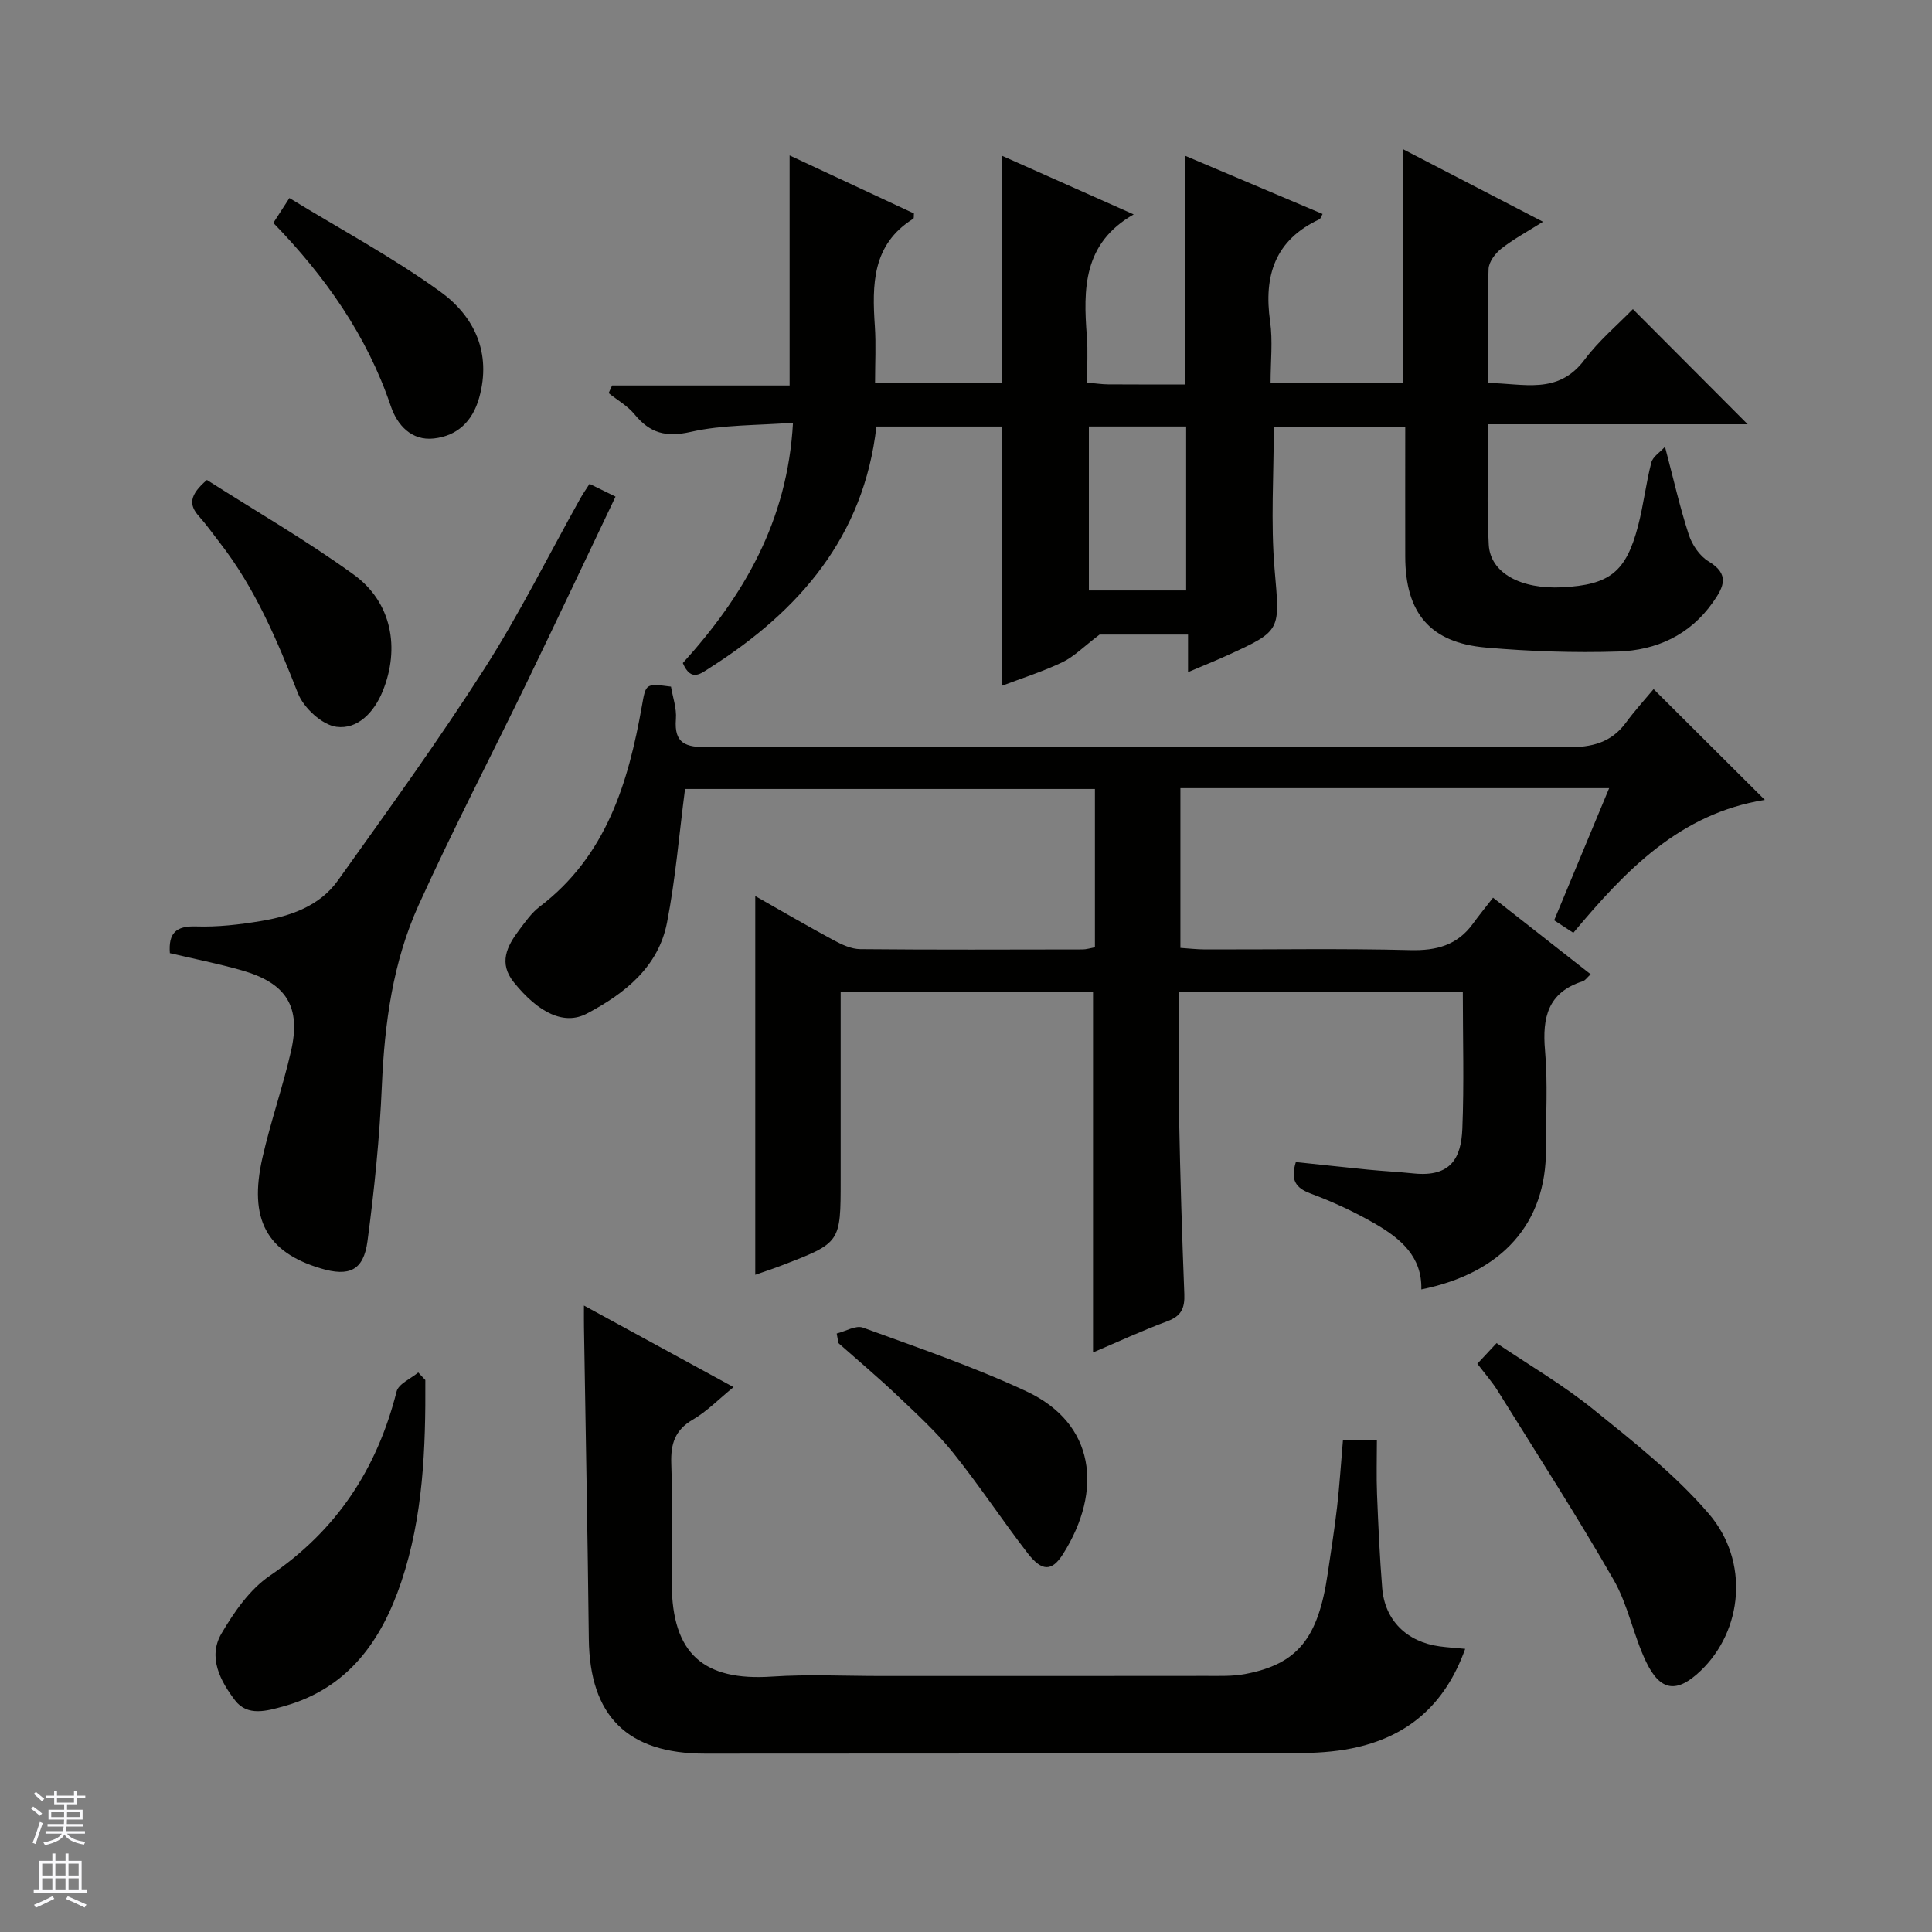 <svg enable-background="new 0 0 400 400" viewBox="0 0 400 400" xmlns="http://www.w3.org/2000/svg"><rect x="0" y="0" width="400" height="400" fill="#808080" stroke="none"/><g fill="#010100"><path d="m141.37 137.28c12.61-13.94 21.69-29.39 22.81-49.76-7.42.58-14.47.38-21.13 1.89-5.17 1.18-8.48.27-11.67-3.62-1.44-1.76-3.56-2.95-5.37-4.4.24-.53.48-1.06.72-1.58h36.75c0-16.26 0-31.69 0-47.63 8.53 3.98 17.16 8.01 25.74 12.01-.05.51.03.99-.13 1.09-8.57 5.34-8.54 13.68-7.96 22.31.25 3.77.04 7.57.04 11.68h26.21c0-15.66 0-31.05 0-47.05 9.1 4.05 18.09 8.06 27.34 12.17-10.5 5.98-10.45 15.44-9.7 25.23.24 3.1.04 6.24.04 9.59 1.77.16 3.06.36 4.36.37 5.3.04 10.6.02 15.92.02 0-15.91 0-31.29 0-47.36 9.47 4.01 18.95 8.03 28.49 12.06-.32.55-.42.99-.66 1.1-9.18 4.27-11.56 11.65-10.21 21.14.58 4.05.1 8.26.1 12.73h27.34c0-16.02 0-31.89 0-48.42 9.4 4.87 18.75 9.72 29.06 15.06-3.31 2.09-6.16 3.62-8.66 5.59-1.24.97-2.56 2.74-2.61 4.19-.26 7.65-.12 15.31-.12 23.61 7.25.03 14.46 2.58 19.99-4.82 2.95-3.95 6.83-7.2 10.01-10.48 8.13 8.15 15.85 15.9 23.77 23.84-17.57 0-35.39 0-53.72 0 0 8.73-.34 16.86.11 24.94.33 5.89 6.69 9.25 15.23 8.81 9.79-.51 13.18-3.14 15.68-12.69 1.13-4.32 1.63-8.81 2.75-13.14.32-1.23 1.83-2.15 2.83-3.26 1.8 6.83 3.1 12.61 4.93 18.21.68 2.09 2.25 4.41 4.08 5.51 4.41 2.66 3.21 5.22.92 8.47-4.81 6.83-11.72 9.94-19.61 10.2-9.12.29-18.31-.03-27.4-.82-11.55-1-16.68-7.16-16.7-18.85-.02-8.81 0-17.63 0-26.81-9.3 0-18.33 0-27.21 0 0 9.91-.66 19.73.16 29.43 1.07 12.7 1.58 12.67-9.82 17.86-2.53 1.15-5.12 2.19-8.1 3.46 0-2.84 0-5.14 0-7.78-6.86 0-13.46 0-18.31 0-3.3 2.51-5.29 4.57-7.71 5.73-4 1.92-8.29 3.27-12.56 4.89 0-18.04 0-35.73 0-53.69-8.49 0-17.07 0-25.94 0-2.59 22.78-15.92 38.12-34.36 49.88-1.9 1.18-3.98 3.16-5.72-.91zm104.21-15.03c0-11.55 0-22.75 0-33.95-6.93 0-13.51 0-20.14 0v33.95z"/><path d="m342.36 142.67c8.26 8.23 15.45 15.39 23.03 22.94-17.56 2.8-28.84 14.59-39.65 27.52-1.32-.86-2.51-1.63-3.97-2.59 3.79-9.1 7.52-18.07 11.39-27.36-29.9 0-59.18 0-88.77 0v33.07c1.62.11 3.36.31 5.1.32 14.17.03 28.34-.22 42.49.14 5.43.14 9.73-1.01 12.97-5.46 1.27-1.75 2.64-3.43 4.17-5.39 7.24 5.68 13.6 10.67 20.21 15.85-.72.65-1.11 1.28-1.65 1.45-7.21 2.3-8.4 7.5-7.8 14.32.6 6.78.16 13.65.19 20.49.08 15.26-9.03 25.6-25.8 28.99.18-6.81-4.33-10.54-9.44-13.52-4.29-2.49-8.85-4.61-13.5-6.34-3.15-1.18-4.17-2.83-3.04-6.51 4.87.51 9.9 1.07 14.94 1.57 3.14.31 6.3.46 9.44.79 7.77.8 9.84-3.27 10.09-9.22.38-9.3.1-18.62.1-28.33-19.57 0-38.8 0-58.77 0 0 8.59-.13 17.35.03 26.1.23 12.15.61 24.29 1.08 36.43.11 2.88-.61 4.54-3.49 5.61-5.24 1.94-10.33 4.31-15.41 6.47 0-25.03 0-49.63 0-74.62-17 0-34.36 0-52.25 0v38.97c0 12.93 0 12.93-12.04 17.57-1.83.71-3.7 1.32-5.64 2 0-26.11 0-51.92 0-78.41 5.59 3.17 10.84 6.24 16.19 9.12 1.7.92 3.68 1.85 5.54 1.87 15.33.15 30.66.08 46 .06.8 0 1.6-.26 2.59-.44 0-10.93 0-21.69 0-32.78-28.68 0-57.23 0-84.86 0-1.23 9.43-1.97 18.64-3.73 27.66-1.8 9.22-8.75 14.69-16.57 18.83-4.7 2.49-10-.08-15.14-6.46-3.21-3.98-1.45-7.45 1.07-10.8 1.3-1.72 2.58-3.58 4.27-4.86 13.76-10.47 18.34-25.57 21.17-41.57.82-4.64.74-4.68 6.02-3.99.36 2.18 1.2 4.48 1.02 6.71-.41 5.15 2.1 5.84 6.56 5.83 59.33-.13 118.66-.15 177.99.02 5.07.01 9.06-.93 12.13-5.09 1.77-2.42 3.8-4.64 5.74-6.96z"/><path d="m120.9 270.3c10.71 5.84 20.56 11.21 30.97 16.89-3.09 2.52-5.52 5.04-8.43 6.73-3.71 2.16-4.59 5.02-4.46 9.06.29 8.32.05 16.66.1 24.99.08 14.4 6.55 20.11 20.77 19.15 7.47-.5 14.99-.12 22.49-.12 22.5 0 44.99.01 67.49-.02 2.66 0 5.38.1 7.97-.39 10.83-2.05 15.12-7.36 17.09-20.8.67-4.59 1.41-9.18 1.94-13.79.51-4.45.79-8.92 1.21-13.77h7.03c0 3.61-.12 7.39.03 11.15.26 6.48.55 12.96 1.07 19.42.54 6.68 5.09 11.15 11.92 12.07 1.57.21 3.16.31 5.26.51-4.19 11.71-12.04 18.3-23.48 20.6-3.72.75-7.6.97-11.4.98-40.83.09-81.65.09-122.48.11-16.11.01-23.9-7.79-24.08-23.74-.24-21.48-.66-42.95-1-64.43-.02-1.16-.01-2.31-.01-4.6z"/><path d="m122.06 100.18c1.76.87 3.34 1.64 5.38 2.64-6.13 12.86-12.07 25.45-18.13 37.98-7.53 15.55-15.52 30.89-22.65 46.62-5.33 11.76-7.04 24.44-7.6 37.36-.46 10.76-1.56 21.53-2.98 32.21-.81 6.06-3.79 7.38-9.67 5.62-11.21-3.35-14.96-10.17-12.08-22.89 1.68-7.43 4.22-14.66 5.92-22.08 2.11-9.24-.93-14.09-10.19-16.74-4.89-1.4-9.91-2.38-14.89-3.56-.31-4.13 1.24-5.67 5.43-5.53 4.45.15 8.98-.38 13.39-1.11 6.18-1.03 12.18-3.1 15.96-8.39 10.32-14.46 20.75-28.87 30.32-43.83 7.25-11.32 13.25-23.44 19.83-35.2.54-.99 1.2-1.91 1.96-3.1z"/><path d="m305.87 282.35c1.2-1.29 2.32-2.49 3.98-4.27 6.72 4.54 13.75 8.64 20 13.69 8.36 6.75 16.97 13.52 23.92 21.61 8.52 9.91 7.03 24.25-1.69 32.56-4.85 4.63-8.29 4.31-11.25-1.83-2.65-5.49-3.74-11.81-6.76-17.05-7.59-13.22-15.86-26.05-23.92-39-1.21-1.96-2.76-3.71-4.28-5.71z"/><path d="m88.06 285.72c.08 14.13-.43 28.25-4.98 41.79-4.08 12.14-10.98 22.01-24.21 25.72-3.59 1.01-7.62 2.2-10.2-1.18-3.02-3.95-5.69-8.92-2.83-13.82 2.62-4.48 5.88-9.18 10.06-12.02 13.83-9.4 22.17-22.11 26.21-38.11.4-1.59 2.93-2.64 4.48-3.94.49.52.98 1.04 1.47 1.56z"/><path d="m173.23 276.09c1.83-.45 3.96-1.76 5.43-1.22 11.38 4.15 22.89 8.08 33.84 13.19 14.22 6.64 15.9 20.47 7.61 33.65-2.33 3.7-4.39 3.69-7.36-.15-5.27-6.83-10.02-14.06-15.42-20.79-3.42-4.26-7.51-8-11.49-11.78-3.96-3.76-8.15-7.28-12.25-10.91-.11-.67-.23-1.33-.36-1.99z"/><path d="m42.84 99.37c10.16 6.48 20.64 12.53 30.39 19.59 7.9 5.72 9.62 15.26 6 24.15-1.81 4.45-5.23 7.94-9.56 7.37-2.98-.39-6.8-3.92-7.98-6.93-4.31-11.01-8.87-21.79-16.19-31.2-1.43-1.84-2.77-3.75-4.32-5.48-2.12-2.36-1.98-4.38 1.66-7.5z"/><path d="m56.59 46.15c.97-1.49 1.76-2.71 3.33-5.15 10.53 6.45 21.36 12.25 31.23 19.38 7.03 5.08 10.66 12.64 8.06 21.96-1.37 4.91-4.54 7.9-9.37 8.44-4.65.53-7.61-2.79-8.92-6.67-4.95-14.65-13.59-26.89-24.33-37.96z"/></g><path d="m6.45 374.46.42-.45c.65.47 1.27.95 1.85 1.44l-.45.49c-.66-.56-1.26-1.06-1.83-1.48m.93 7.33-.63-.26c.55-1.36 1.05-2.8 1.52-4.33.19.1.38.19.59.27-.46 1.29-.95 2.73-1.48 4.32m-.38-10.38.44-.42c.43.34 1.01.82 1.74 1.44l-.49.49c-.53-.51-1.09-1.01-1.69-1.51m2.5.35h1.72v-1.04h.59v1.04h3.52v-1.04h.59v1.04h1.75v.53h-1.75v1.42h-2.03v.97h3.22v2.03h-3.24c0 .35-.01.66-.03.93h3.32v.53h-3.37c-.03.27-.08.58-.15.94h3.96v.53h-3.71c.67.92 1.93 1.48 3.79 1.68-.13.24-.23.44-.29.59-2.13-.38-3.48-1.08-4.04-2.12-.43.97-1.77 1.72-4.03 2.23-.09-.19-.2-.37-.33-.55 2.1-.42 3.37-1.03 3.81-1.83h-3.36v-.53h3.58c.08-.29.13-.61.16-.94h-3.33v-.53h3.39c.02-.27.04-.58.04-.93h-3.23v-2.03h3.25v-.97h-2.07v-1.42h-1.73zm1.12 3.44v1h2.65c.01-.3.02-.44.01-.4v-.25-.35zm1.19-2h3.52v-.91h-3.52zm4.71 2h-2.63v.59c0 .15-.01.28-.01.4h2.64z" fill="#fafafc"/><path d="m13.55 383.74h.63v1.52h2.72v6.07h1.13v.6h-11.05v-.6h1.13v-6.07h2.73v-1.52h.63v1.52h2.1v-1.52zm-2.68 8.83.38.56c-1.24.63-2.53 1.25-3.85 1.85-.1-.21-.21-.42-.34-.63 1.36-.55 2.63-1.15 3.81-1.78m-2.13-4.27h2.1v-2.45h-2.1zm0 3.04h2.1v-2.46h-2.1zm2.72-3.04h2.1v-2.45h-2.1zm0 3.04h2.1v-2.46h-2.1zm6.07 3.6c-1.41-.71-2.7-1.3-3.86-1.78l.35-.56c1.45.62 2.75 1.19 3.88 1.72zm-1.25-9.09h-2.1v2.45h2.1zm-2.09 5.49h2.1v-2.46h-2.1z" fill="#fafafc"/></svg>